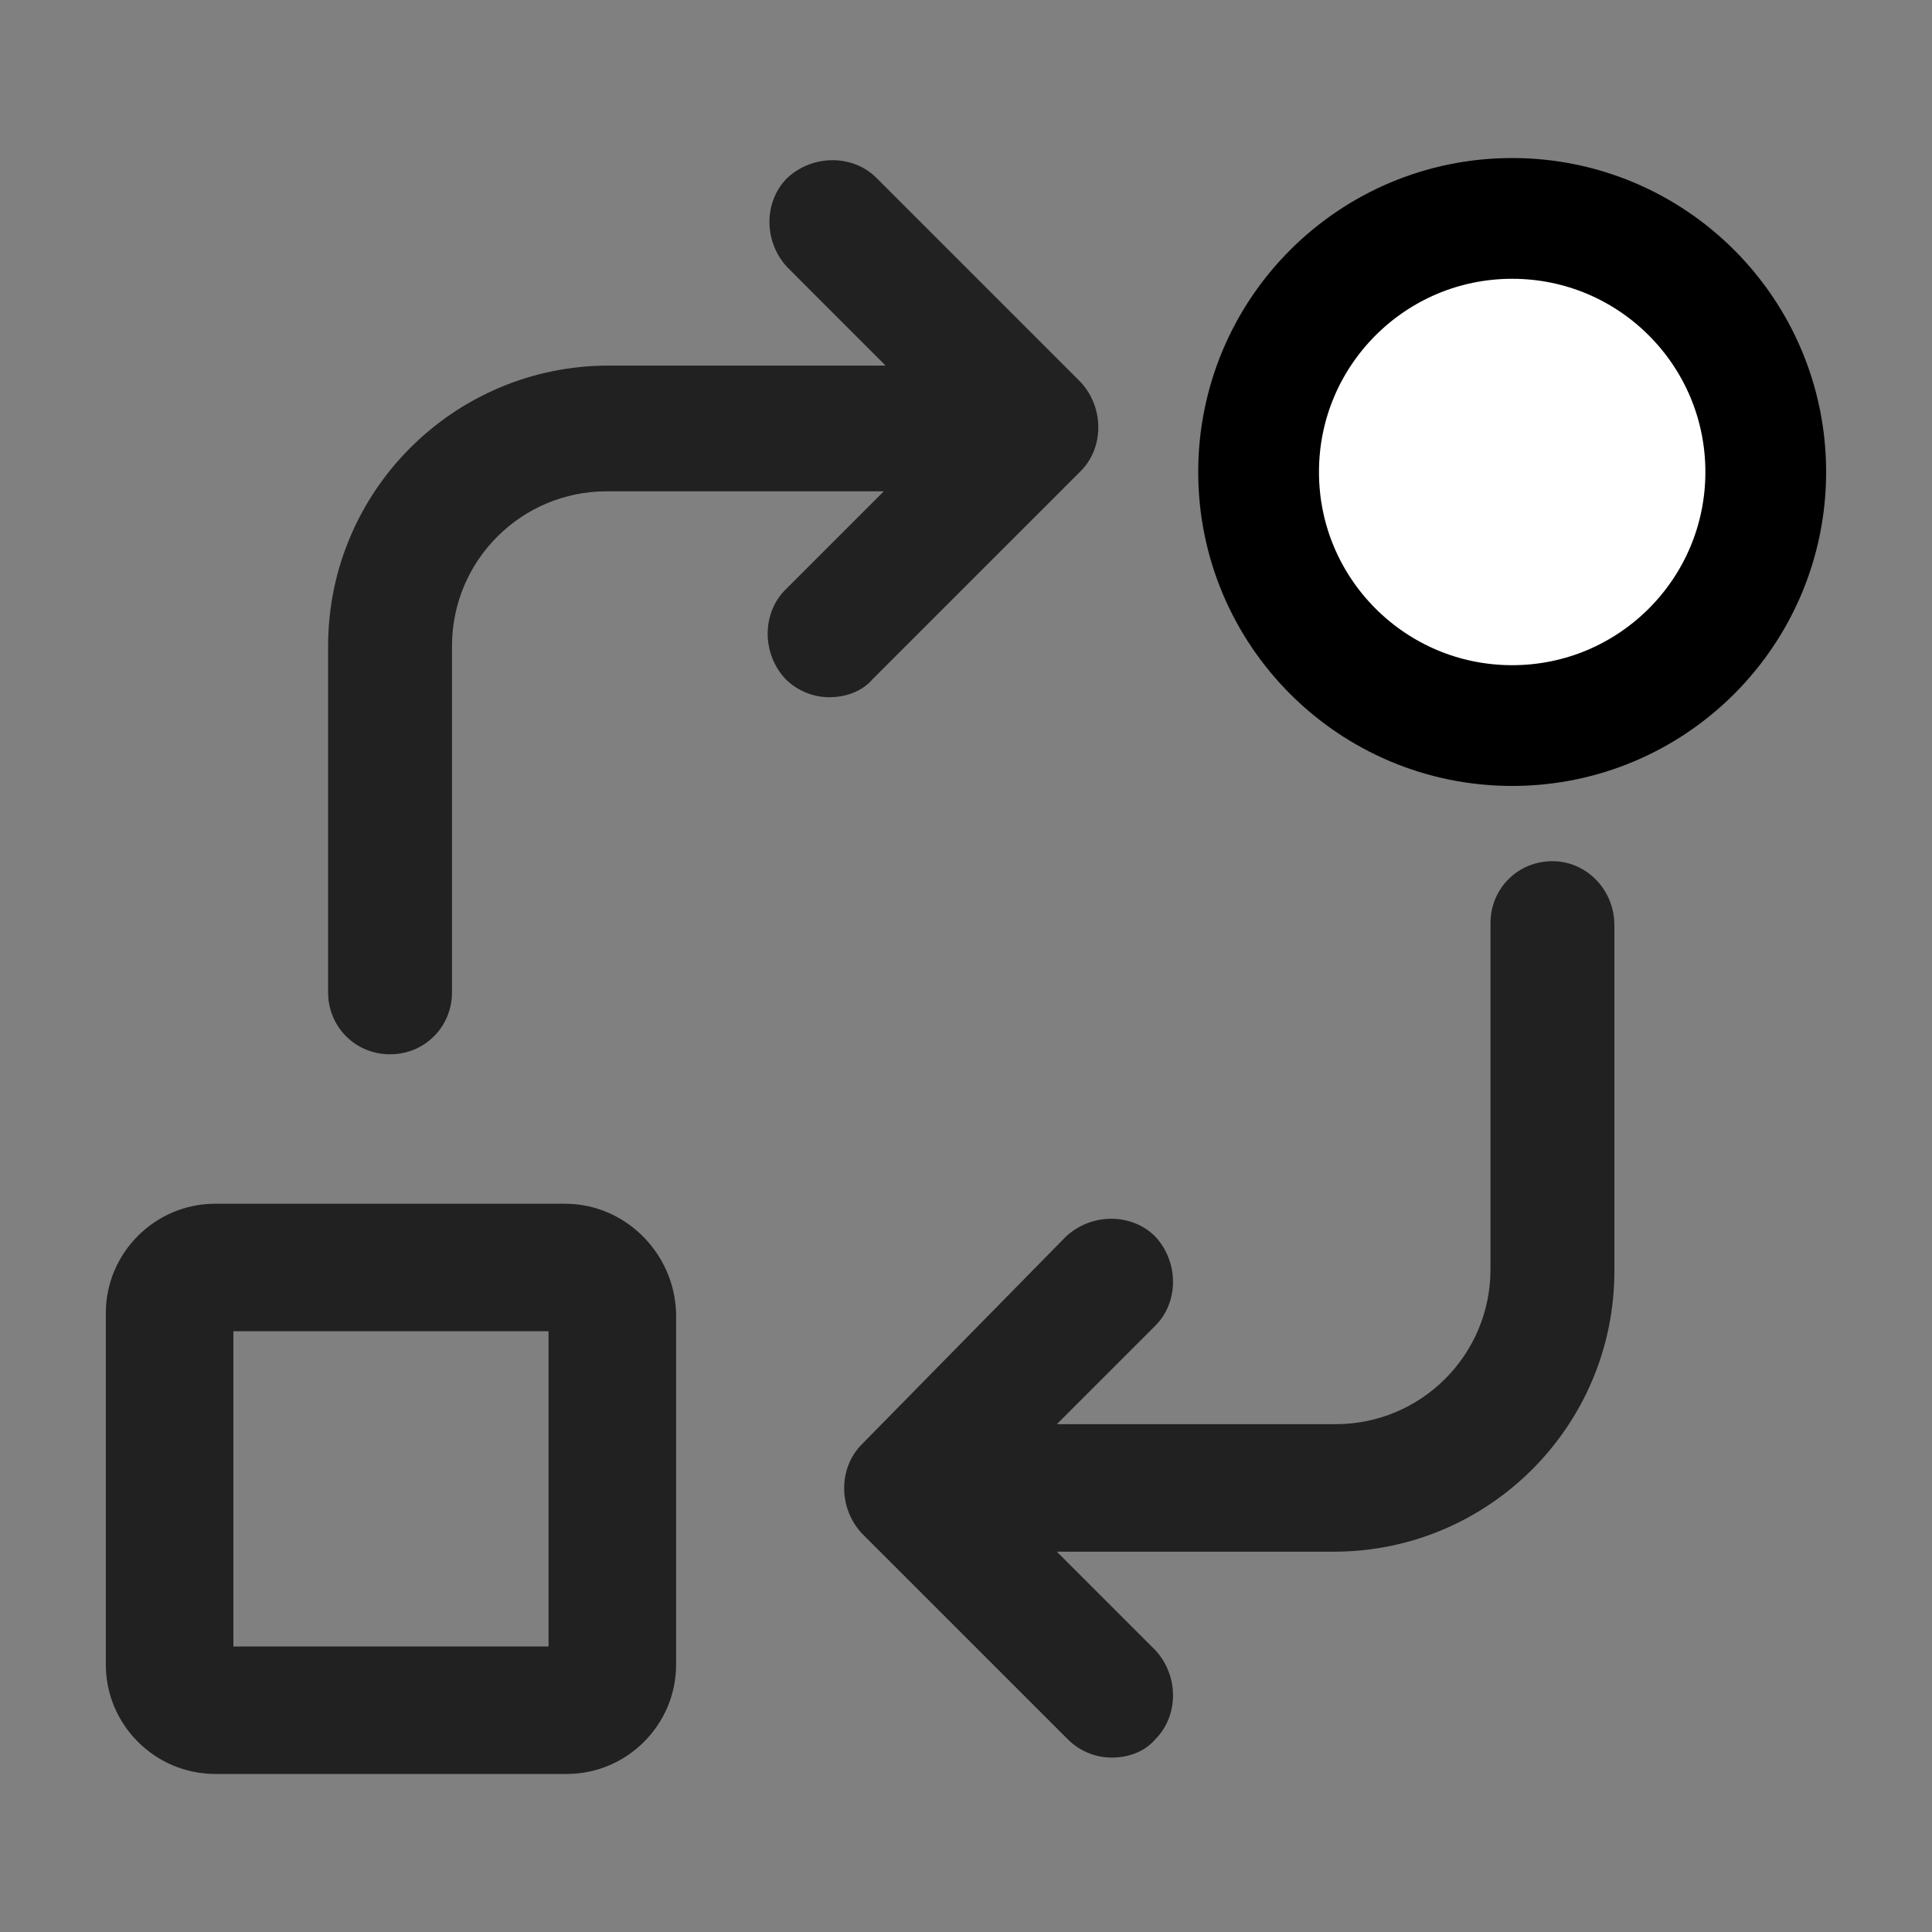 <svg width="40" height="40" viewBox="0 0 40 40" fill="none" xmlns="http://www.w3.org/2000/svg">
<rect x="0" y="0" width="40" height="40" fill="#808080" stroke="none"/>
<path d="M22.372 9.757C22.862 9.267 22.862 8.437 22.372 7.909L18.147 3.684C17.657 3.194 16.827 3.194 16.299 3.684C15.808 4.175 15.808 5.004 16.299 5.532L18.335 7.569H12.602C9.396 7.569 6.793 10.172 6.793 13.378V20.545C6.793 21.262 7.359 21.828 8.075 21.828C8.792 21.828 9.358 21.262 9.358 20.545V13.378C9.358 11.605 10.791 10.172 12.564 10.172H18.298L16.261 12.209C15.771 12.699 15.771 13.529 16.261 14.057C16.525 14.321 16.864 14.435 17.166 14.435C17.506 14.435 17.845 14.321 18.071 14.057L22.372 9.757Z" fill="#212121"/>
<circle cx="31.308" cy="9.772" r="5.25" fill="white" stroke="black" stroke-width="2.5"/>
<path d="M32.141 17.83C31.425 17.83 30.859 18.396 30.859 19.113V26.279C30.859 28.052 29.425 29.486 27.653 29.486H21.881L23.918 27.449C24.409 26.959 24.409 26.129 23.918 25.601C23.428 25.11 22.598 25.11 22.07 25.601L17.845 29.901C17.355 30.391 17.355 31.221 17.845 31.749L22.108 36.011C22.372 36.276 22.711 36.389 23.013 36.389C23.352 36.389 23.692 36.276 23.918 36.011C24.409 35.521 24.409 34.691 23.918 34.163L21.881 32.126H27.615C30.821 32.126 33.424 29.523 33.424 26.317V19.15C33.424 18.434 32.858 17.83 32.141 17.83Z" fill="#212121"/>
<path d="M11.697 24.922H4.455C3.21 24.922 2.191 25.94 2.191 27.185V34.465C2.191 35.71 3.21 36.728 4.455 36.728H11.735C12.979 36.728 13.998 35.71 13.998 34.465V27.185C13.96 25.94 12.942 24.922 11.697 24.922ZM11.32 34.088H4.832V27.562H11.357V34.088H11.32Z" fill="#212121"/>
</svg>
